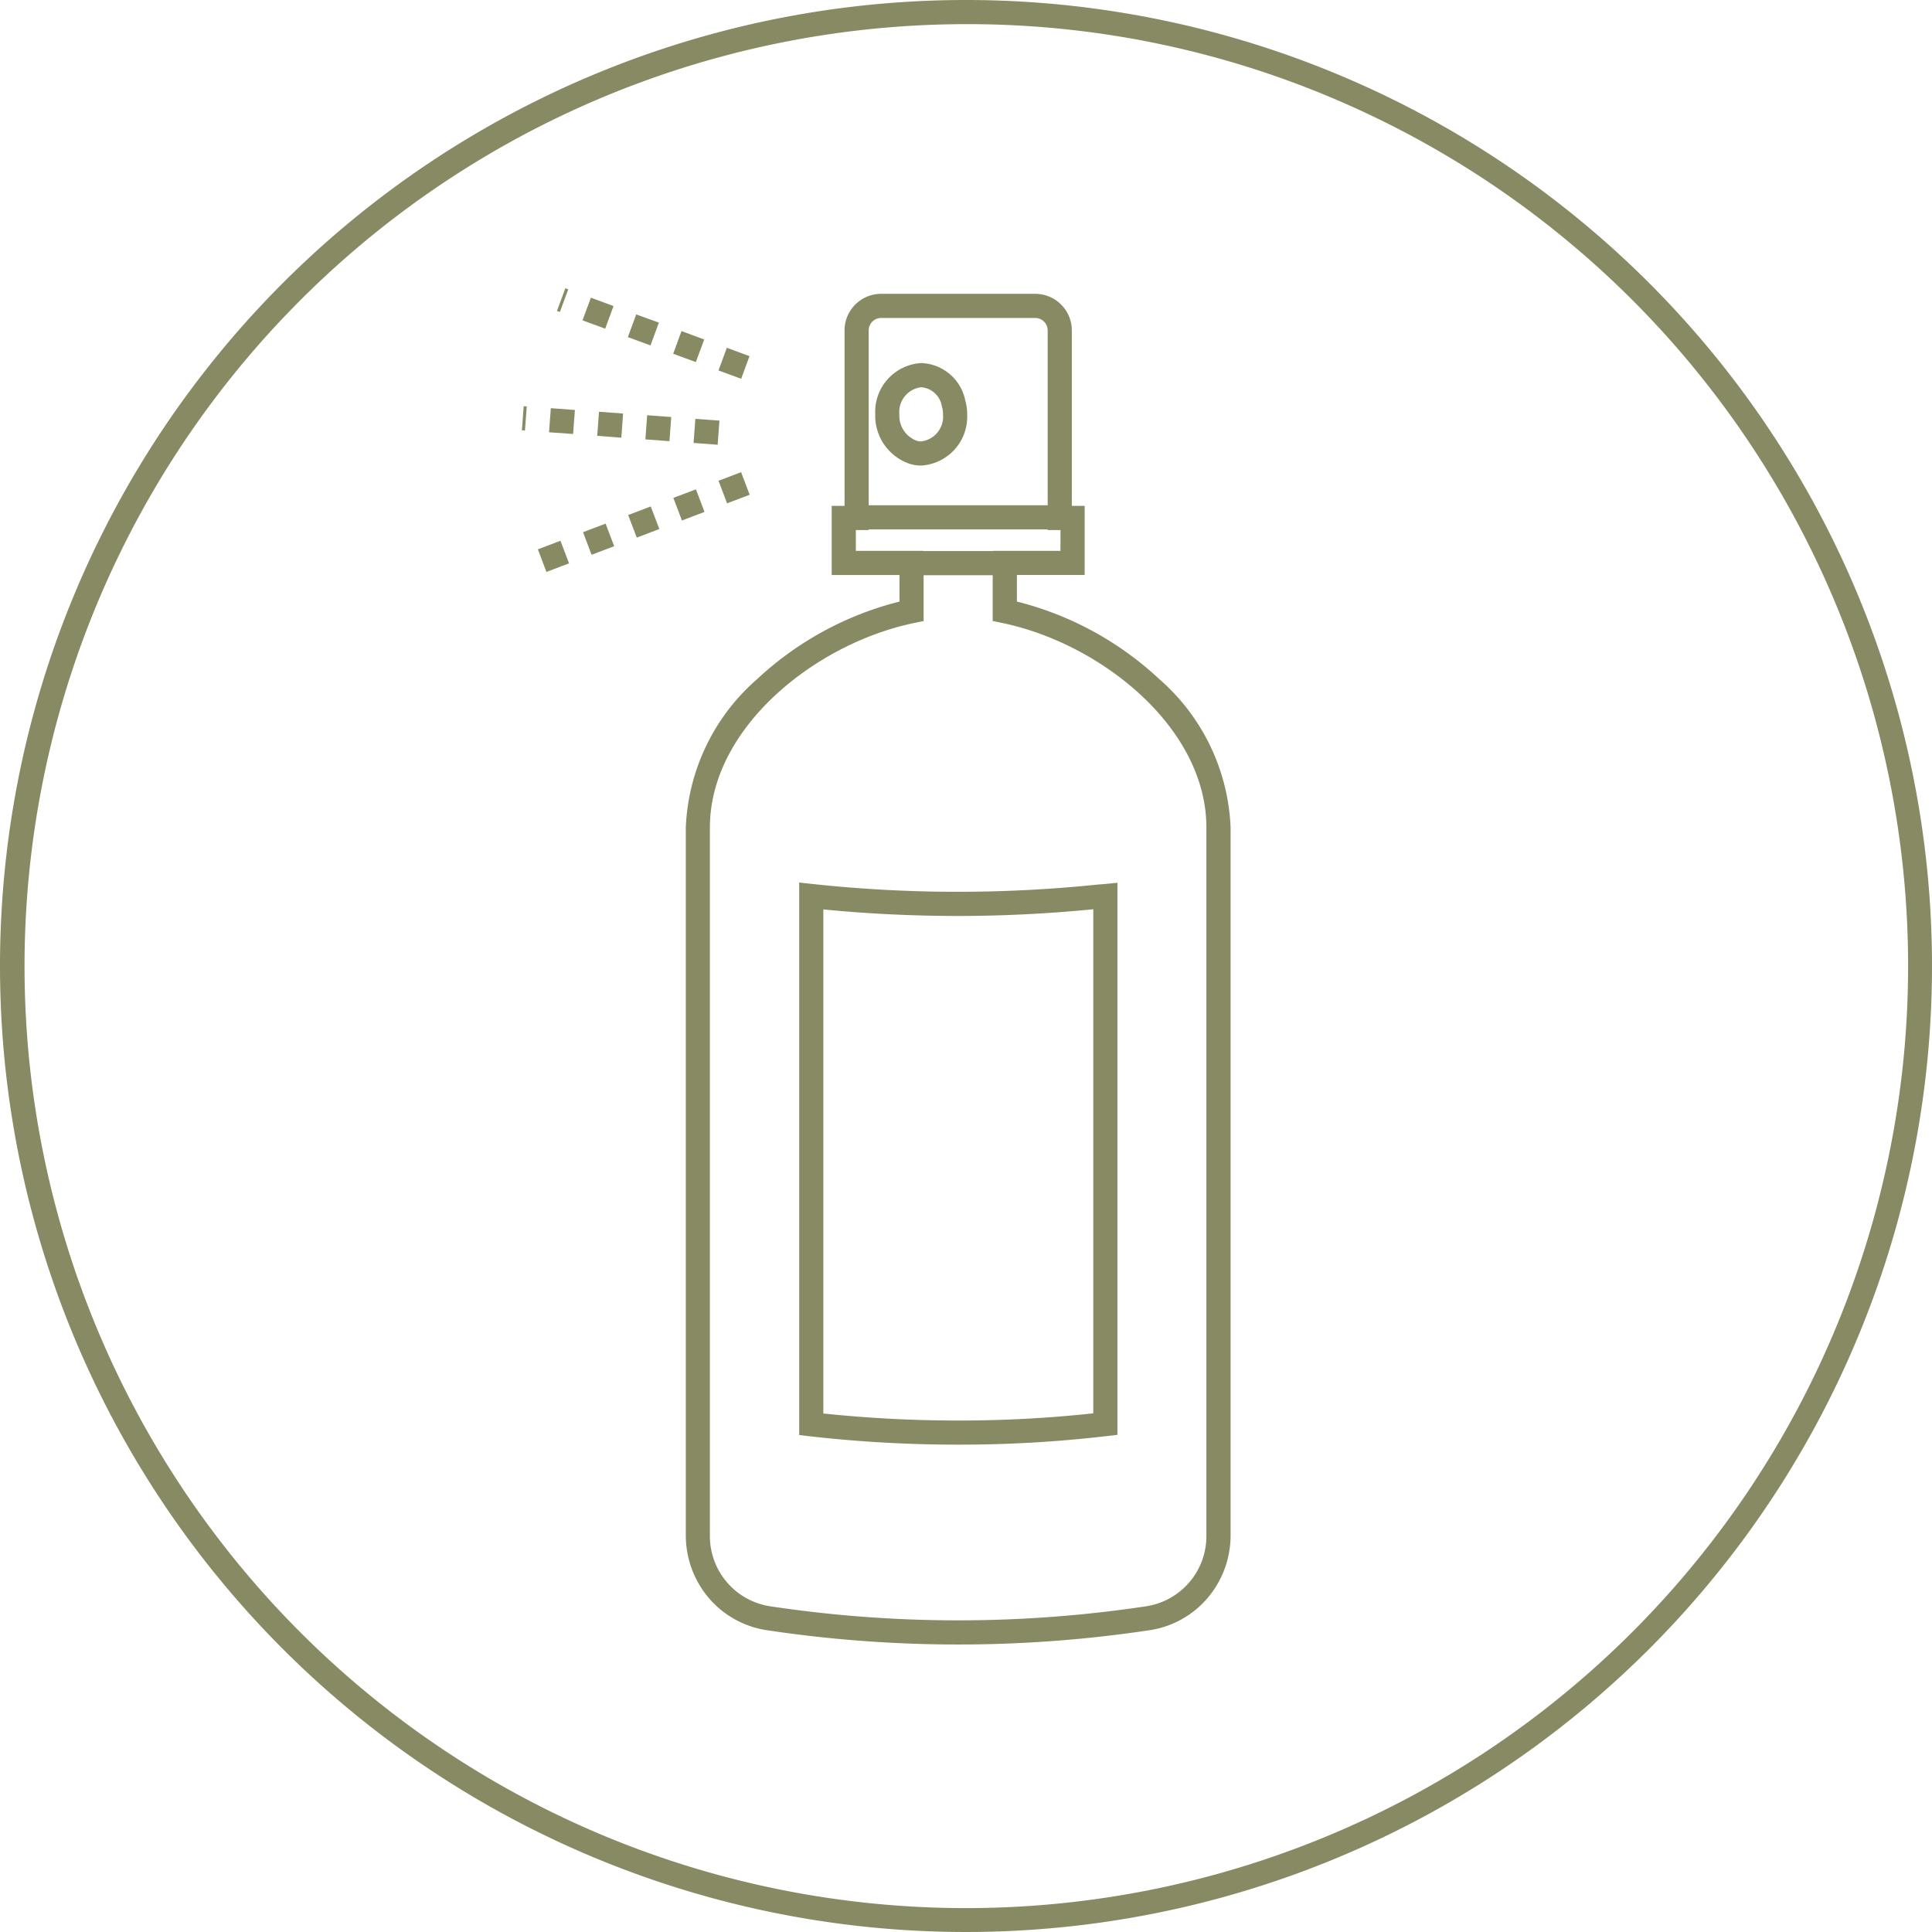<svg xmlns="http://www.w3.org/2000/svg" width="80" height="80" viewBox="0 0 80 80"><g transform="translate(-533 -4357)"><g transform="translate(561.223 4369.643)"><path d="M163.107-.5h6.385a1.515,1.515,0,0,1,1.513,1.513V8.28h.532v2.862h-2.806v1.1a13.427,13.427,0,0,1,5.883,3.2,8.611,8.611,0,0,1,2.965,6.157V50.911a4,4,0,0,1-.936,2.572,3.913,3.913,0,0,1-2.377,1.347,53.327,53.327,0,0,1-15.93,0,3.914,3.914,0,0,1-2.379-1.347,4,4,0,0,1-.936-2.572V21.6a8.61,8.61,0,0,1,2.965-6.157,13.427,13.427,0,0,1,5.883-3.2v-1.1h-2.807V8.28h.532V1.013A1.515,1.515,0,0,1,163.107-.5Zm7.43,9.78h-.532V1.013A.514.514,0,0,0,169.492.5h-6.385a.514.514,0,0,0-.513.513V9.28h-.532v.862h2.806v2.907l-.4.083c-4.064.842-8.45,4.32-8.45,8.47V50.911a2.939,2.939,0,0,0,2.47,2.931,52.329,52.329,0,0,0,15.62,0,2.939,2.939,0,0,0,2.469-2.931V21.6c0-4.151-4.386-7.628-8.449-8.47l-.4-.083V10.142h2.806Zm-5.773-6.913a1.927,1.927,0,0,1,1.831,1.556,1.965,1.965,0,0,1,.076.566,2.026,2.026,0,0,1-1.907,2.122,1.519,1.519,0,0,1-.57-.108,2.1,2.1,0,0,1-1.329-2.014A2.022,2.022,0,0,1,164.764,2.367Zm0,3.244a1.033,1.033,0,0,0,.907-1.122.975.975,0,0,0-.037-.289l-.01-.038a.939.939,0,0,0-.86-.794,1.03,1.03,0,0,0-.9,1.122,1.1,1.1,0,0,0,.658,1.069l.043.016A.513.513,0,0,0,164.763,5.611Zm-5.048,18.266.554.06a55.8,55.8,0,0,0,6.031.323,56.228,56.228,0,0,0,5.785-.3c.051-.005.1-.008.149-.011l.11-.008.549-.054V46.746l-.441.052a52.3,52.3,0,0,1-6.152.355,54.384,54.384,0,0,1-6.142-.346l-.443-.051Zm12.178,21.979V24.983c-1.867.184-3.748.278-5.593.278-1.883,0-3.759-.091-5.585-.271V45.863a53.5,53.5,0,0,0,5.585.291A51.627,51.627,0,0,0,171.893,45.856Z" transform="translate(-154.846 0.024)" fill="#878a63"/><path d="M11.678,10.16H7.715v-1h3.962Z" transform="translate(1.688 1.015)" fill="#878a63"/><path d="M16.018,10.441H7.68v-1h8.338Z" transform="translate(-0.378 -1.162)" fill="#878a63"/><path d="M-6.161,2.426-7.1,2.08l.346-.938.938.346Zm-1.877-.691-.938-.346L-8.631.45-7.692.8Zm-1.877-.691L-10.853.7l.346-.938L-9.569.1ZM-11.791.351-12.73.006l.346-.938.938.346ZM-13.668-.34l-.119-.044.346-.938.119.044Z" transform="translate(8.628 0.616)" fill="#878a63"/><path d="M7.453,3.279l-.938-.346.346-.938L7.8,2.34ZM5.576,2.587l-.938-.346L4.984,1.3l.938.346ZM3.7,1.9,2.761,1.55,3.107.612l.938.346ZM1.823,1.2.884.859,1.23-.08l.938.346ZM-.054.513-.173.469.173-.469l.119.044Z" transform="translate(-6.575 4.675) rotate(-16)" fill="#878a63"/><path d="M-13.165,2.811l-.355-.935.935-.355.355.935Zm1.87-.71-.355-.935.935-.355.355.935Zm1.87-.71L-9.781.455-8.846.1l.355.935Zm1.87-.71-.355-.935.935-.355.355.935Zm1.87-.71-.355-.935.935-.355.355.935Z" transform="translate(7.569 8.228)" fill="#878a63"/></g><path d="M40,1A39.011,39.011,0,0,0,24.82,75.936,39.01,39.01,0,0,0,55.18,4.064,38.755,38.755,0,0,0,40,1m0-1A40,40,0,1,1,0,40,40,40,0,0,1,40,0Z" transform="translate(533 4357)" fill="#878a63"/></g></svg>